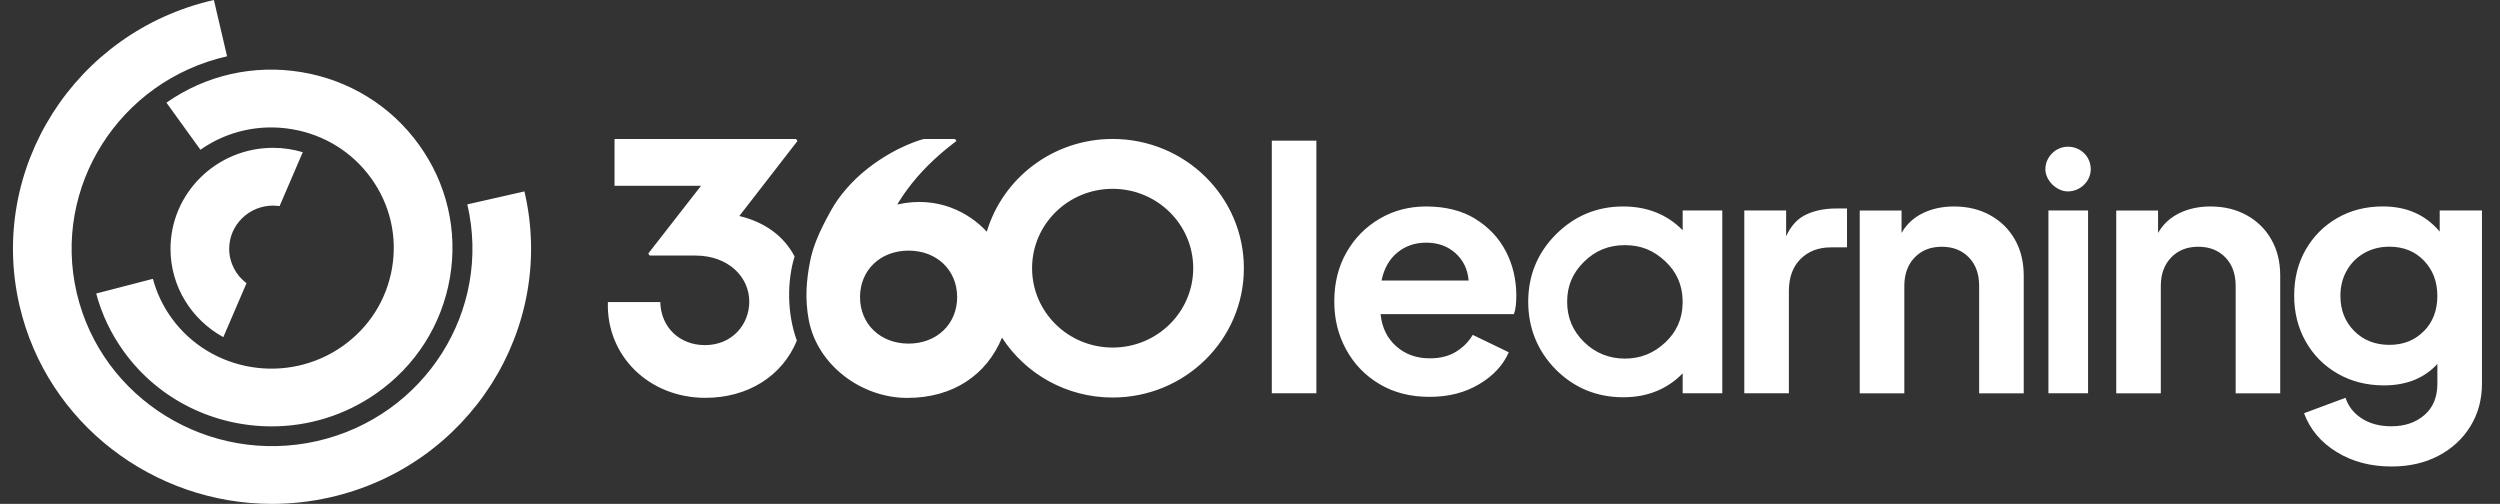 <svg width="129" height="26" viewBox="0 0 129 26" fill="none" xmlns="http://www.w3.org/2000/svg">
<rect x="0" y="0" width="129" height="26" fill="#333333" stroke="none"/>
<g clip-path="url(#clip0_2_332)">
<path fill-rule="evenodd" clip-rule="evenodd" d="M27.061 9.877C28.716 16.951 24.216 24.032 17.035 25.663C16.03 25.89 15.024 26 14.035 26C7.95 26.002 2.433 21.872 1.011 15.786C-0.641 8.712 3.856 1.63 11.037 0L11.716 2.905C6.16 4.167 2.68 9.645 3.96 15.119C5.241 20.593 10.802 24.021 16.358 22.76C21.914 21.498 25.394 16.02 24.114 10.546L27.061 9.877ZM10.339 7.728L10.342 7.726L10.343 7.728H10.339ZM10.342 7.726C11.717 6.764 13.389 6.387 15.052 6.664C16.717 6.941 18.172 7.838 19.149 9.193C20.127 10.549 20.511 12.197 20.229 13.837C19.948 15.477 19.037 16.91 17.662 17.873C14.822 19.861 10.872 19.205 8.851 16.408C8.407 15.791 8.083 15.112 7.89 14.387L4.964 15.146C5.25 16.22 5.73 17.224 6.386 18.134C8.206 20.657 11.088 22.001 14.014 22.001C15.888 22.001 17.778 21.448 19.417 20.299C21.451 18.875 22.799 16.754 23.216 14.33C23.63 11.906 23.062 9.466 21.616 7.464C20.171 5.46 18.018 4.132 15.557 3.722C13.097 3.314 10.62 3.873 8.588 5.297L10.342 7.726ZM14.426 10.636C14.317 10.62 14.203 10.609 14.09 10.609C12.842 10.61 11.826 11.609 11.826 12.84C11.826 13.563 12.177 14.205 12.72 14.613L11.523 17.397C9.899 16.505 8.798 14.799 8.798 12.84C8.798 9.967 11.172 7.628 14.089 7.628C14.622 7.628 15.136 7.708 15.623 7.853L14.426 10.636ZM50.918 11.956C51.744 9.19 54.338 7.17 57.412 7.17C61.153 7.17 64.184 10.155 64.184 13.841C64.184 17.526 61.151 20.512 57.412 20.512C55.013 20.512 52.904 19.28 51.703 17.422C50.916 19.337 49.189 20.532 46.814 20.532C44.44 20.532 42.18 18.835 41.735 16.524C41.521 15.4 41.617 14.416 41.8 13.487C41.926 12.848 42.175 12.114 42.897 10.83C43.258 10.183 43.91 9.362 44.801 8.672C46.328 7.489 47.669 7.172 47.669 7.172H49.279L49.352 7.278C49.352 7.278 48.469 7.906 47.615 8.816C46.761 9.724 46.3 10.552 46.3 10.552C48.407 10.075 50.026 10.986 50.918 11.956ZM44.377 15.331C44.377 16.728 45.432 17.73 46.884 17.73C48.334 17.73 49.389 16.725 49.389 15.331C49.389 13.937 48.339 12.932 46.884 12.932C45.429 12.932 44.377 13.935 44.377 15.331ZM53.255 13.838C53.255 16.102 55.117 17.934 57.412 17.934C59.71 17.934 61.57 16.102 61.57 13.838C61.57 11.575 59.71 9.743 57.412 9.743C55.115 9.743 53.255 11.575 53.255 13.838ZM31.71 7.172H41.076V7.17L41.149 7.275L38.15 11.146C39.463 11.463 40.448 12.176 41 13.233C40.611 14.499 40.602 16.161 41.118 17.576C40.364 19.406 38.593 20.528 36.395 20.528C33.49 20.528 31.277 18.363 31.367 15.586H34.07C34.105 16.913 35.085 17.808 36.374 17.808C37.792 17.808 38.663 16.73 38.663 15.567C38.663 14.279 37.571 13.187 35.883 13.187H33.523L33.451 13.082L36.172 9.589H31.71V7.172ZM65.625 7.26H67.925V20.292H65.625V7.26ZM76.116 11.285C75.424 10.865 74.582 10.654 73.588 10.654C72.699 10.654 71.894 10.867 71.175 11.294C70.455 11.72 69.887 12.301 69.473 13.032C69.058 13.764 68.849 14.603 68.849 15.548C68.849 16.492 69.054 17.288 69.463 18.038C69.873 18.788 70.446 19.382 71.184 19.82C71.921 20.258 72.781 20.478 73.763 20.478C74.745 20.478 75.586 20.262 76.316 19.829C77.047 19.398 77.559 18.848 77.853 18.178L75.993 17.279C75.783 17.637 75.493 17.928 75.125 18.153C74.757 18.378 74.308 18.49 73.781 18.49C73.09 18.49 72.513 18.284 72.045 17.868C71.577 17.453 71.307 16.901 71.237 16.208H78.118C78.165 16.082 78.197 15.935 78.216 15.768C78.234 15.601 78.242 15.431 78.242 15.259C78.242 14.417 78.059 13.651 77.697 12.959C77.333 12.266 76.808 11.711 76.116 11.289V11.285ZM71.288 14.475C71.416 13.853 71.689 13.371 72.106 13.03C72.519 12.691 73.016 12.521 73.588 12.521C74.196 12.521 74.704 12.702 75.106 13.067C75.509 13.431 75.734 13.899 75.781 14.477H71.288V14.475ZM83.756 10.654C84.994 10.654 86.023 11.065 86.823 11.876L86.826 11.874V10.861H88.87V20.292H86.826V19.265C86.028 20.084 84.999 20.499 83.758 20.499C82.394 20.499 81.221 20.015 80.267 19.056C79.331 18.1 78.856 16.921 78.856 15.568C78.856 14.215 79.335 13.048 80.283 12.097C81.237 11.14 82.406 10.654 83.756 10.654ZM85.921 17.678C86.502 17.137 86.807 16.463 86.823 15.669V15.481C86.805 14.69 86.502 14.016 85.921 13.475C85.323 12.92 84.678 12.649 83.844 12.649C83.011 12.649 82.322 12.929 81.735 13.507C81.149 14.085 80.865 14.748 80.865 15.568C80.865 16.389 81.149 17.068 81.735 17.646C82.32 18.224 83.046 18.504 83.844 18.504C84.643 18.504 85.323 18.233 85.921 17.678ZM93.2 11.07C92.755 11.276 92.41 11.652 92.164 12.193V10.861H90.006V20.293H92.306V15.03C92.306 14.314 92.508 13.759 92.911 13.361C93.314 12.961 93.838 12.764 94.482 12.764H95.306V10.758H94.746C94.161 10.758 93.644 10.861 93.2 11.07ZM100.823 10.654C101.524 10.654 102.148 10.803 102.692 11.104L102.694 11.106C103.239 11.406 103.663 11.824 103.968 12.36C104.273 12.897 104.424 13.516 104.424 14.22V20.297H102.124V14.757C102.124 14.133 101.945 13.64 101.589 13.277C101.233 12.913 100.769 12.732 100.195 12.732C99.619 12.732 99.154 12.915 98.798 13.284C98.442 13.654 98.263 14.144 98.263 14.754V20.295H95.962V10.863H98.12V12.021C98.376 11.571 98.742 11.232 99.217 11C99.692 10.769 100.227 10.654 100.823 10.654ZM106.703 7.57C106.072 7.57 105.541 8.102 105.541 8.732C105.541 9.31 106.116 9.877 106.703 9.877C107.343 9.877 107.883 9.352 107.883 8.732C107.883 8.081 107.364 7.57 106.703 7.57ZM105.699 10.86H107.744V20.292H105.699V10.86ZM115.928 11.104C115.383 10.803 114.759 10.654 114.058 10.654C113.462 10.654 112.927 10.769 112.452 11C111.977 11.232 111.612 11.571 111.356 12.021V10.863H109.198V20.295H111.498V14.754C111.498 14.144 111.677 13.654 112.033 13.284C112.389 12.915 112.855 12.732 113.43 12.732C114.005 12.732 114.468 12.913 114.824 13.277C115.18 13.64 115.36 14.133 115.36 14.757V20.297H117.659V14.22C117.659 13.516 117.508 12.897 117.203 12.36C116.898 11.824 116.474 11.406 115.93 11.106L115.928 11.104ZM125.888 11.95V10.86H125.893H128.069V19.799C128.069 20.618 127.871 21.349 127.473 21.996C127.075 22.643 126.526 23.149 125.823 23.519C125.12 23.888 124.312 24.071 123.4 24.071C122.322 24.071 121.377 23.821 120.564 23.319C119.752 22.817 119.193 22.152 118.889 21.322L121.03 20.526C121.169 20.964 121.449 21.32 121.864 21.59C122.28 21.861 122.792 21.996 123.4 21.996C124.089 21.996 124.657 21.801 125.101 21.416C125.546 21.031 125.769 20.492 125.769 19.799V18.779C125.09 19.517 124.172 19.886 123.013 19.886C122.122 19.886 121.328 19.684 120.625 19.281C119.922 18.877 119.373 18.325 118.974 17.621C118.577 16.917 118.379 16.139 118.379 15.252C118.379 14.364 118.577 13.575 118.974 12.883C119.373 12.19 119.915 11.645 120.607 11.248C121.296 10.851 122.08 10.652 122.958 10.652C124.187 10.652 125.162 11.085 125.888 11.95ZM123.29 17.795C124.014 17.795 124.608 17.559 125.071 17.086L125.073 17.089C125.537 16.616 125.767 16.011 125.767 15.273C125.767 14.534 125.537 13.926 125.073 13.447C124.613 12.968 124.019 12.729 123.292 12.729C122.813 12.729 122.38 12.839 121.994 13.057C121.608 13.277 121.307 13.58 121.091 13.965C120.872 14.351 120.765 14.786 120.765 15.27C120.765 15.997 121 16.598 121.475 17.077C121.947 17.556 122.566 17.795 123.29 17.795Z" fill="white"/>
</g>
<defs>
<clipPath id="clip0_2_332">
<rect width="127.4" height="26" fill="white" transform="translate(0.669)"/>
</clipPath>
</defs>
</svg>
